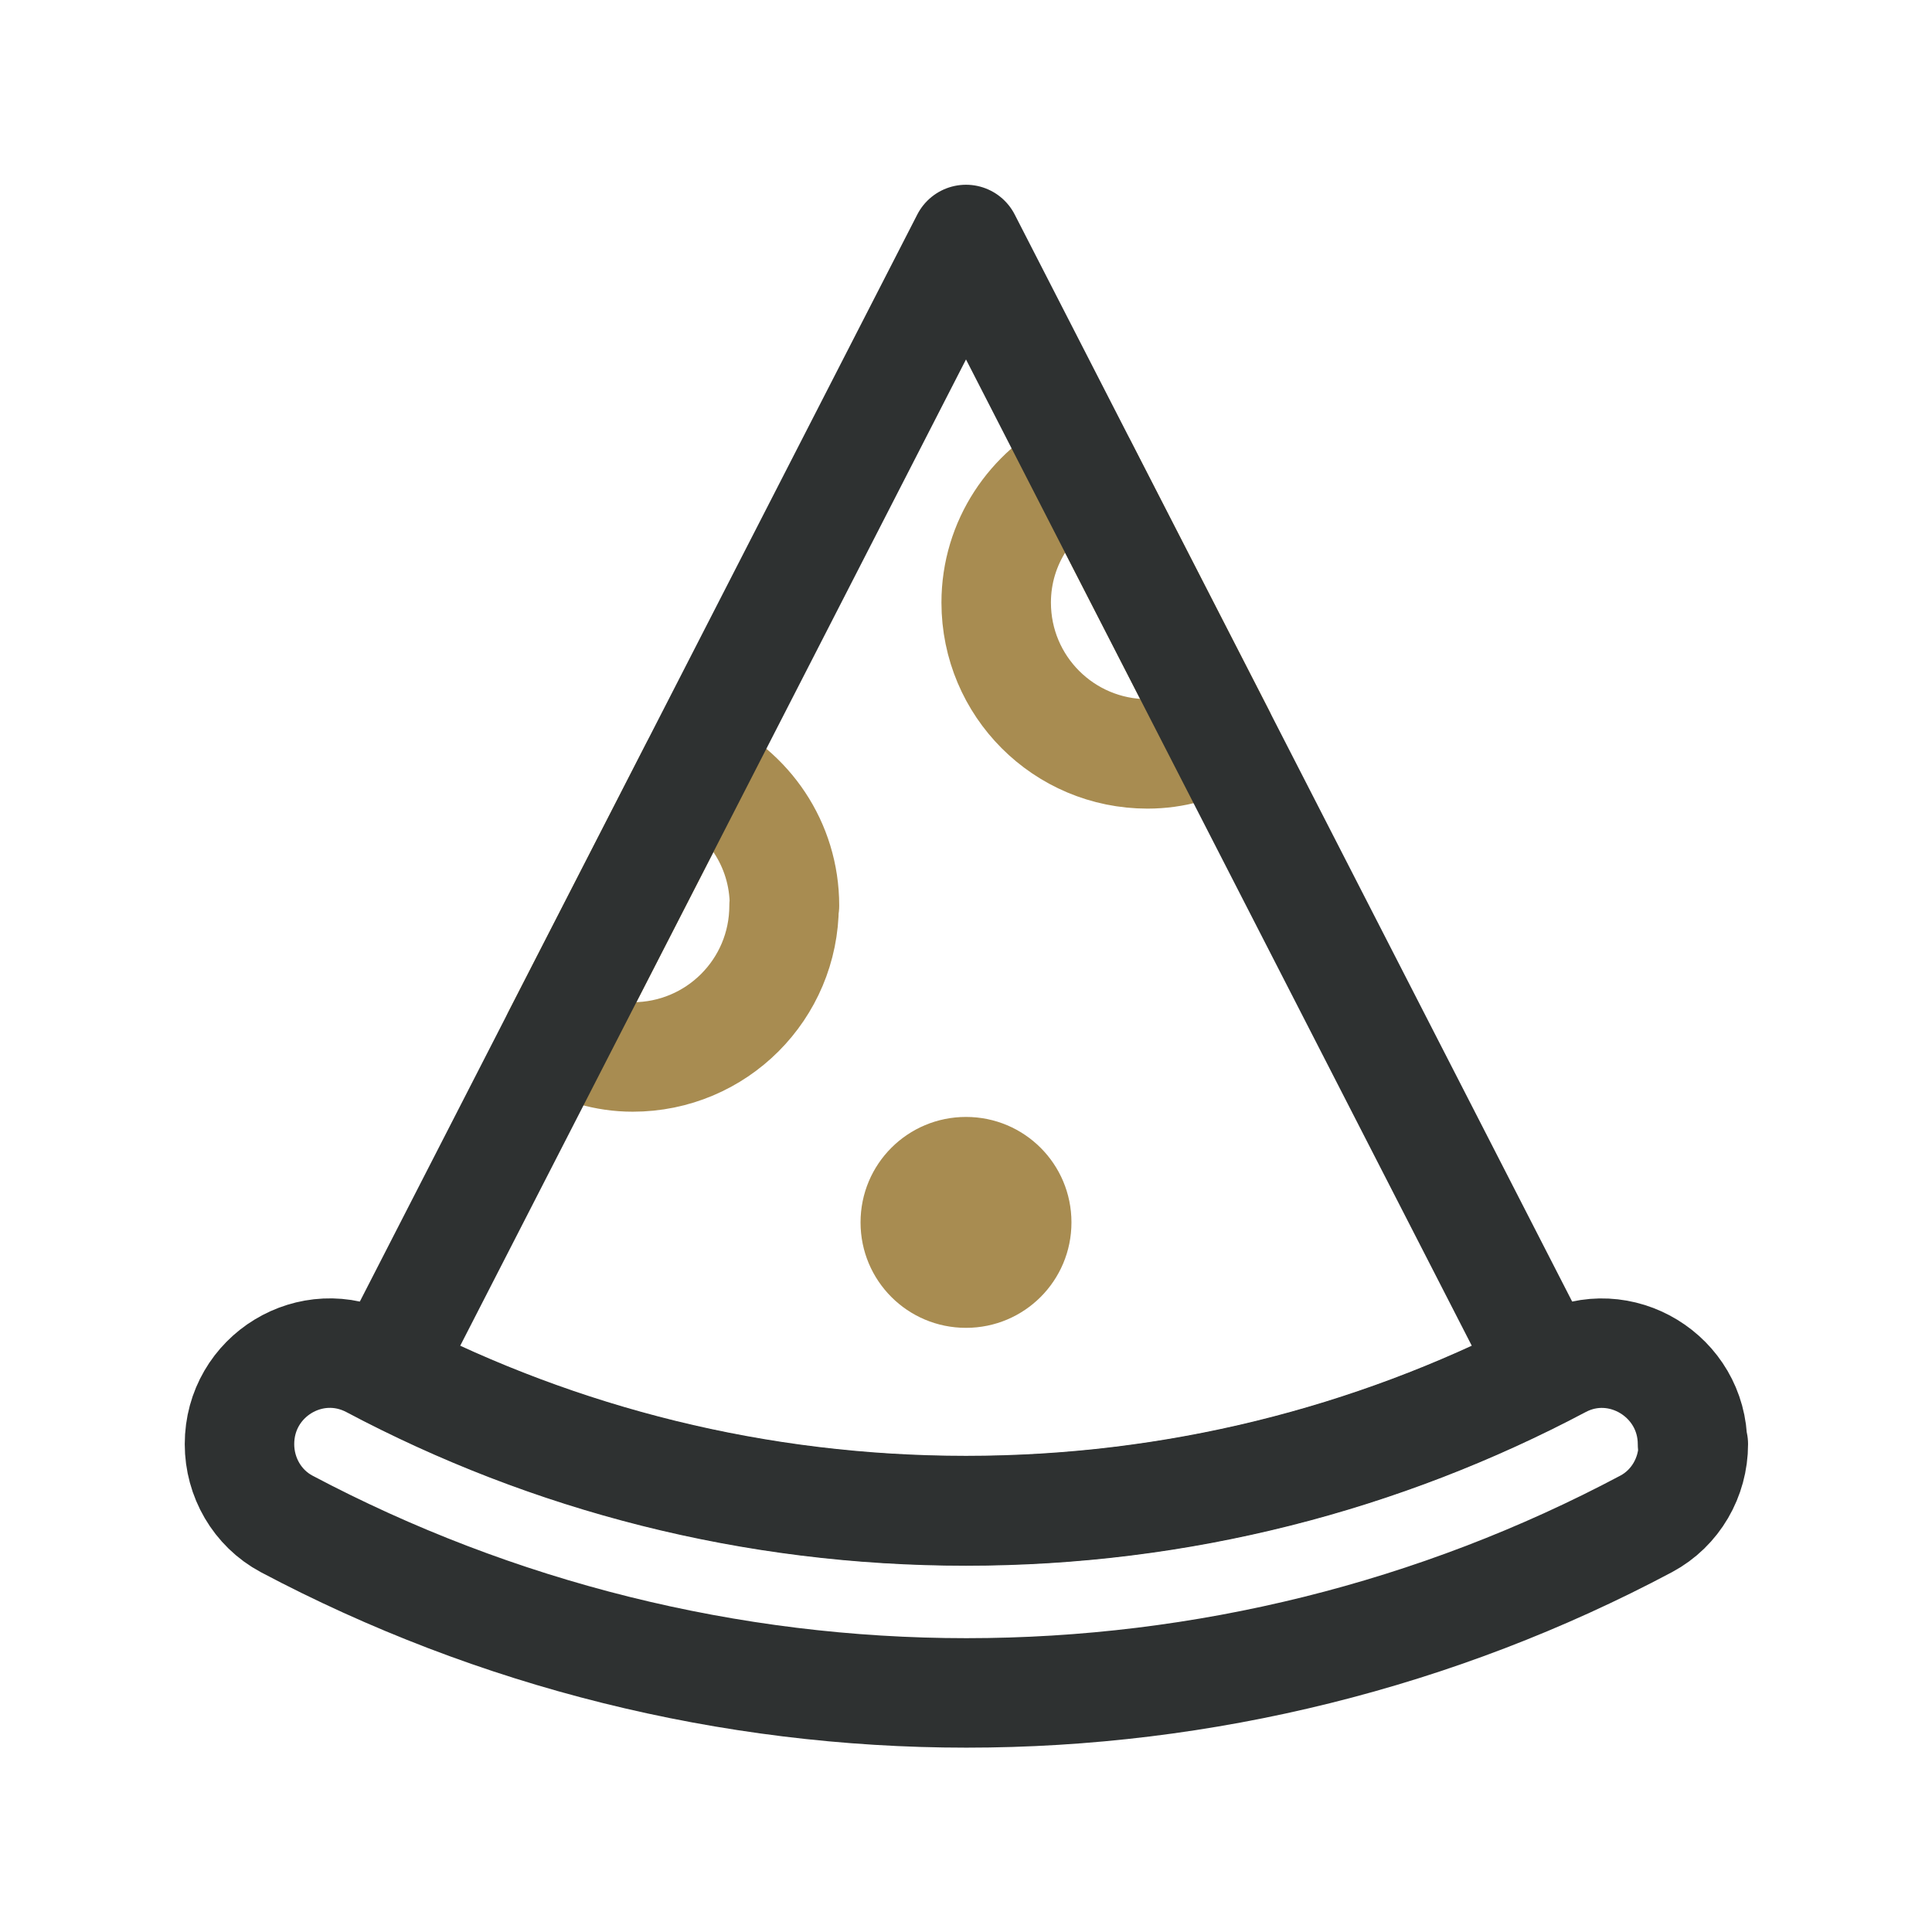 <?xml version="1.0" encoding="UTF-8"?>
<svg id="Capa_1" xmlns="http://www.w3.org/2000/svg" version="1.1" viewBox="0 0 48 48">
  <!-- Generator: Adobe Illustrator 29.5.1, SVG Export Plug-In . SVG Version: 2.1.0 Build 141)  -->
  <defs>
    <style>
      .st0, .st1, .st2 {
        fill: none;
      }

      .st3 {
        fill: #a88c51;
      }

      .st1 {
        stroke: #a88c51;
      }

      .st1, .st2 {
        stroke-linecap: round;
        stroke-linejoin: round;
        stroke-width: 2.72px;
      }

      .st2 {
        stroke: #2e3131;
      }
    </style>
  </defs>
  <rect class="st0" width="48" height="48"/>
  <path id="path3030" class="st2" d="M42.05,35.88c0-1.69-1.8-2.79-3.29-2-4.4,2.33-9.42,3.66-14.76,3.66s-10.35-1.32-14.76-3.66c-1.5-.79-3.29.3-3.29,2,0,.82.44,1.59,1.17,1.98,5.19,2.75,11,4.2,16.89,4.2s11.7-1.44,16.89-4.2c.73-.39,1.17-1.16,1.17-1.98Z"/>
  <path id="path3034" class="st3" d="M26.62,30.37c0,1.45-1.17,2.62-2.62,2.62s-2.62-1.17-2.62-2.62,1.17-2.62,2.62-2.62,2.62,1.17,2.62,2.62Z"/>
  <path id="path3038" class="st1" d="M24.75,14.97c0,2.08,1.68,3.76,3.76,3.76.66,0,1.26-.18,1.8-.48l-3.42-6.66c-1.26.61-2.14,1.89-2.14,3.38Z"/>
  <path id="path3042" class="st1" d="M19.49,22.5c0-1.53-.91-2.83-2.22-3.42l-3.42,6.66c.55.32,1.19.52,1.87.52,2.08,0,3.76-1.68,3.76-3.76Z"/>
  <path id="path3058" class="st2" d="M24,37.53c5.19,0,10.09-1.26,14.41-3.48L24,5.95l-14.41,28.1c4.32,2.22,9.21,3.48,14.41,3.48Z"/>
</svg>